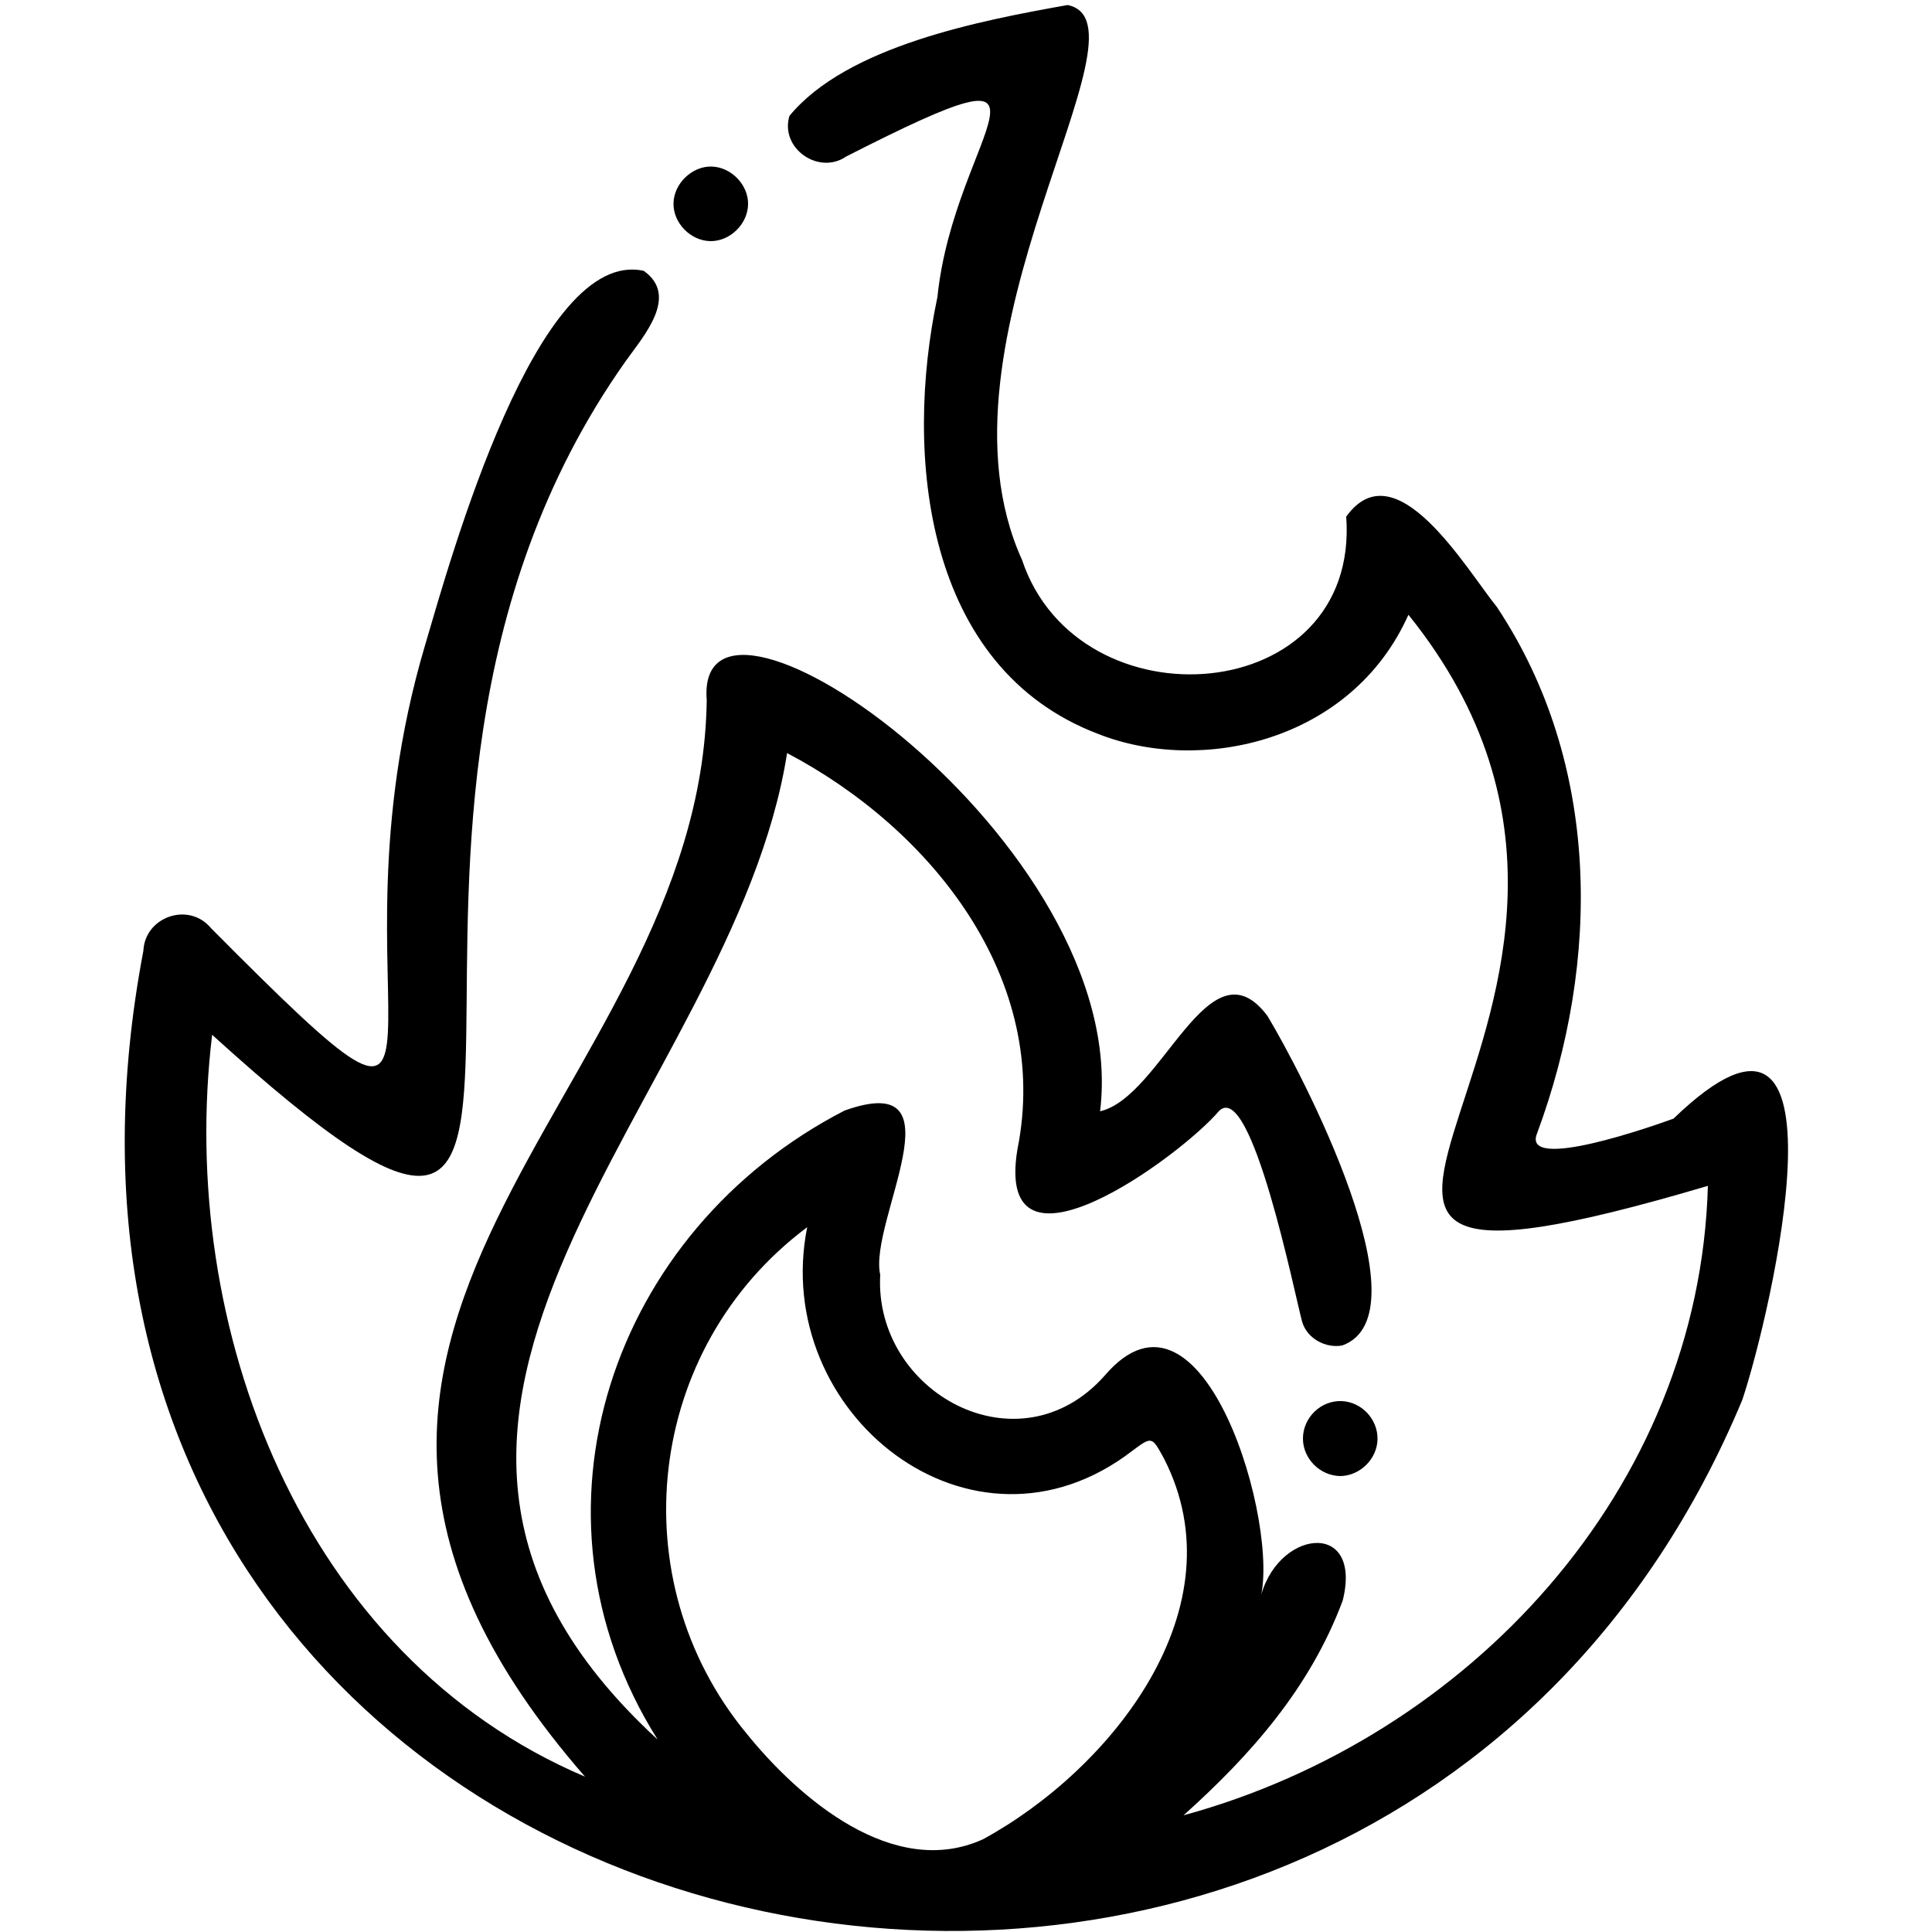 <?xml version="1.0" encoding="utf-8"?>
<!-- Generator: Adobe Illustrator 27.7.0, SVG Export Plug-In . SVG Version: 6.00 Build 0)  -->
<svg version="1.1" id="Layer_1" xmlns="http://www.w3.org/2000/svg" xmlns:xlink="http://www.w3.org/1999/xlink" x="0px" y="0px"
	 viewBox="0 0 500 500" style="enable-background:new 0 0 500 500;" xml:space="preserve">
<path d="M276.3,1.3c23.5,4.8-37.5,86.9-11.8,143.6c14.6,43.7,87.5,38.3,83.9-11.2c12.8-17.8,31,13.5,39,23.4
	c26.9,40.5,26.9,91.6,10.4,136.2c-4.2,10.2,30.4-2,35.3-3.8c47.9-46.2,25.1,51.1,17.8,72.8C353.2,596.5-13.8,514,37.1,246.1
	c0.4-8.9,11.8-12.8,17.5-5.9c75.9,76.4,27.7,20.2,55.4-73.2c6.6-22.4,28.9-103.1,56.6-96.9c9.2,6.5,0,16.8-4.7,23.4
	c-87.8,124.1,13.5,283.7-107,174.3c-9.1,75.6,23.1,160.8,96.5,192c-101.5-116.4,30.1-175.2,31.5-278.6
	c-3.4-41.9,110.3,36.9,101.8,106.4c16.1-3.7,28.2-44.8,43.3-24.7c8.6,14.2,41.6,77.2,19.4,85.3c-4.2,0.8-9.1-1.7-10.4-6.1
	c-1.9-6.9-13.1-62.8-21.5-54.6c-10,11.8-58.3,47.1-52.2,10c8.9-44.1-22.3-83-59.6-102.6C189.6,284.5,77,364.5,170.2,450.2
	c-37-58.7-11.8-131.8,48.4-162.8c30.9-11,6.1,28.9,9.2,42.5c-1.7,30.4,35.8,51.2,58.1,26.1c25.5-29.9,45.8,39.6,40.1,58.4
	c3.8-18.5,26.8-21.6,21.5-0.2c-8.4,22.5-23.6,39.8-41.2,55.6C380,449.7,439.8,385.6,442,306.9c-149.8,44.3,4.6-45.9-77.5-147.8
	c-14.7,32.9-53.7,41.4-80.4,30.8c-44.8-17.1-50.2-72-41.5-113C247,34.1,282,8.4,219,40.5c-7.1,4.9-17.2-2.1-14.7-10.5
	C219.2,11.9,253.8,5.3,276.3,1.3z M208.9,317.6c-41.9,31.3-48.5,91.2-15.8,130.9c13.7,17,38.2,38,61.3,27.5
	c33.2-18.1,66.7-59.9,46.8-98.6c-3.1-5.7-3.1-5.7-8.2-1.9C251.5,407.4,199.3,365.7,208.9,317.6z"/>
<path d="M346.8,382c-5.2-0.1-9.6-4.5-9.6-9.7c0-5.4,4.6-9.9,10-9.7c5.2,0.2,9.4,4.7,9.3,9.9C356.4,377.6,351.9,382,346.8,382z"/>
<path d="M184.1,43.1c5.1,0.1,9.6,4.7,9.5,9.8c-0.1,5.1-4.7,9.6-9.8,9.5c-5.1-0.1-9.6-4.7-9.5-9.8C174.4,47.5,179.1,43,184.1,43.1z"
	/>
</svg>
